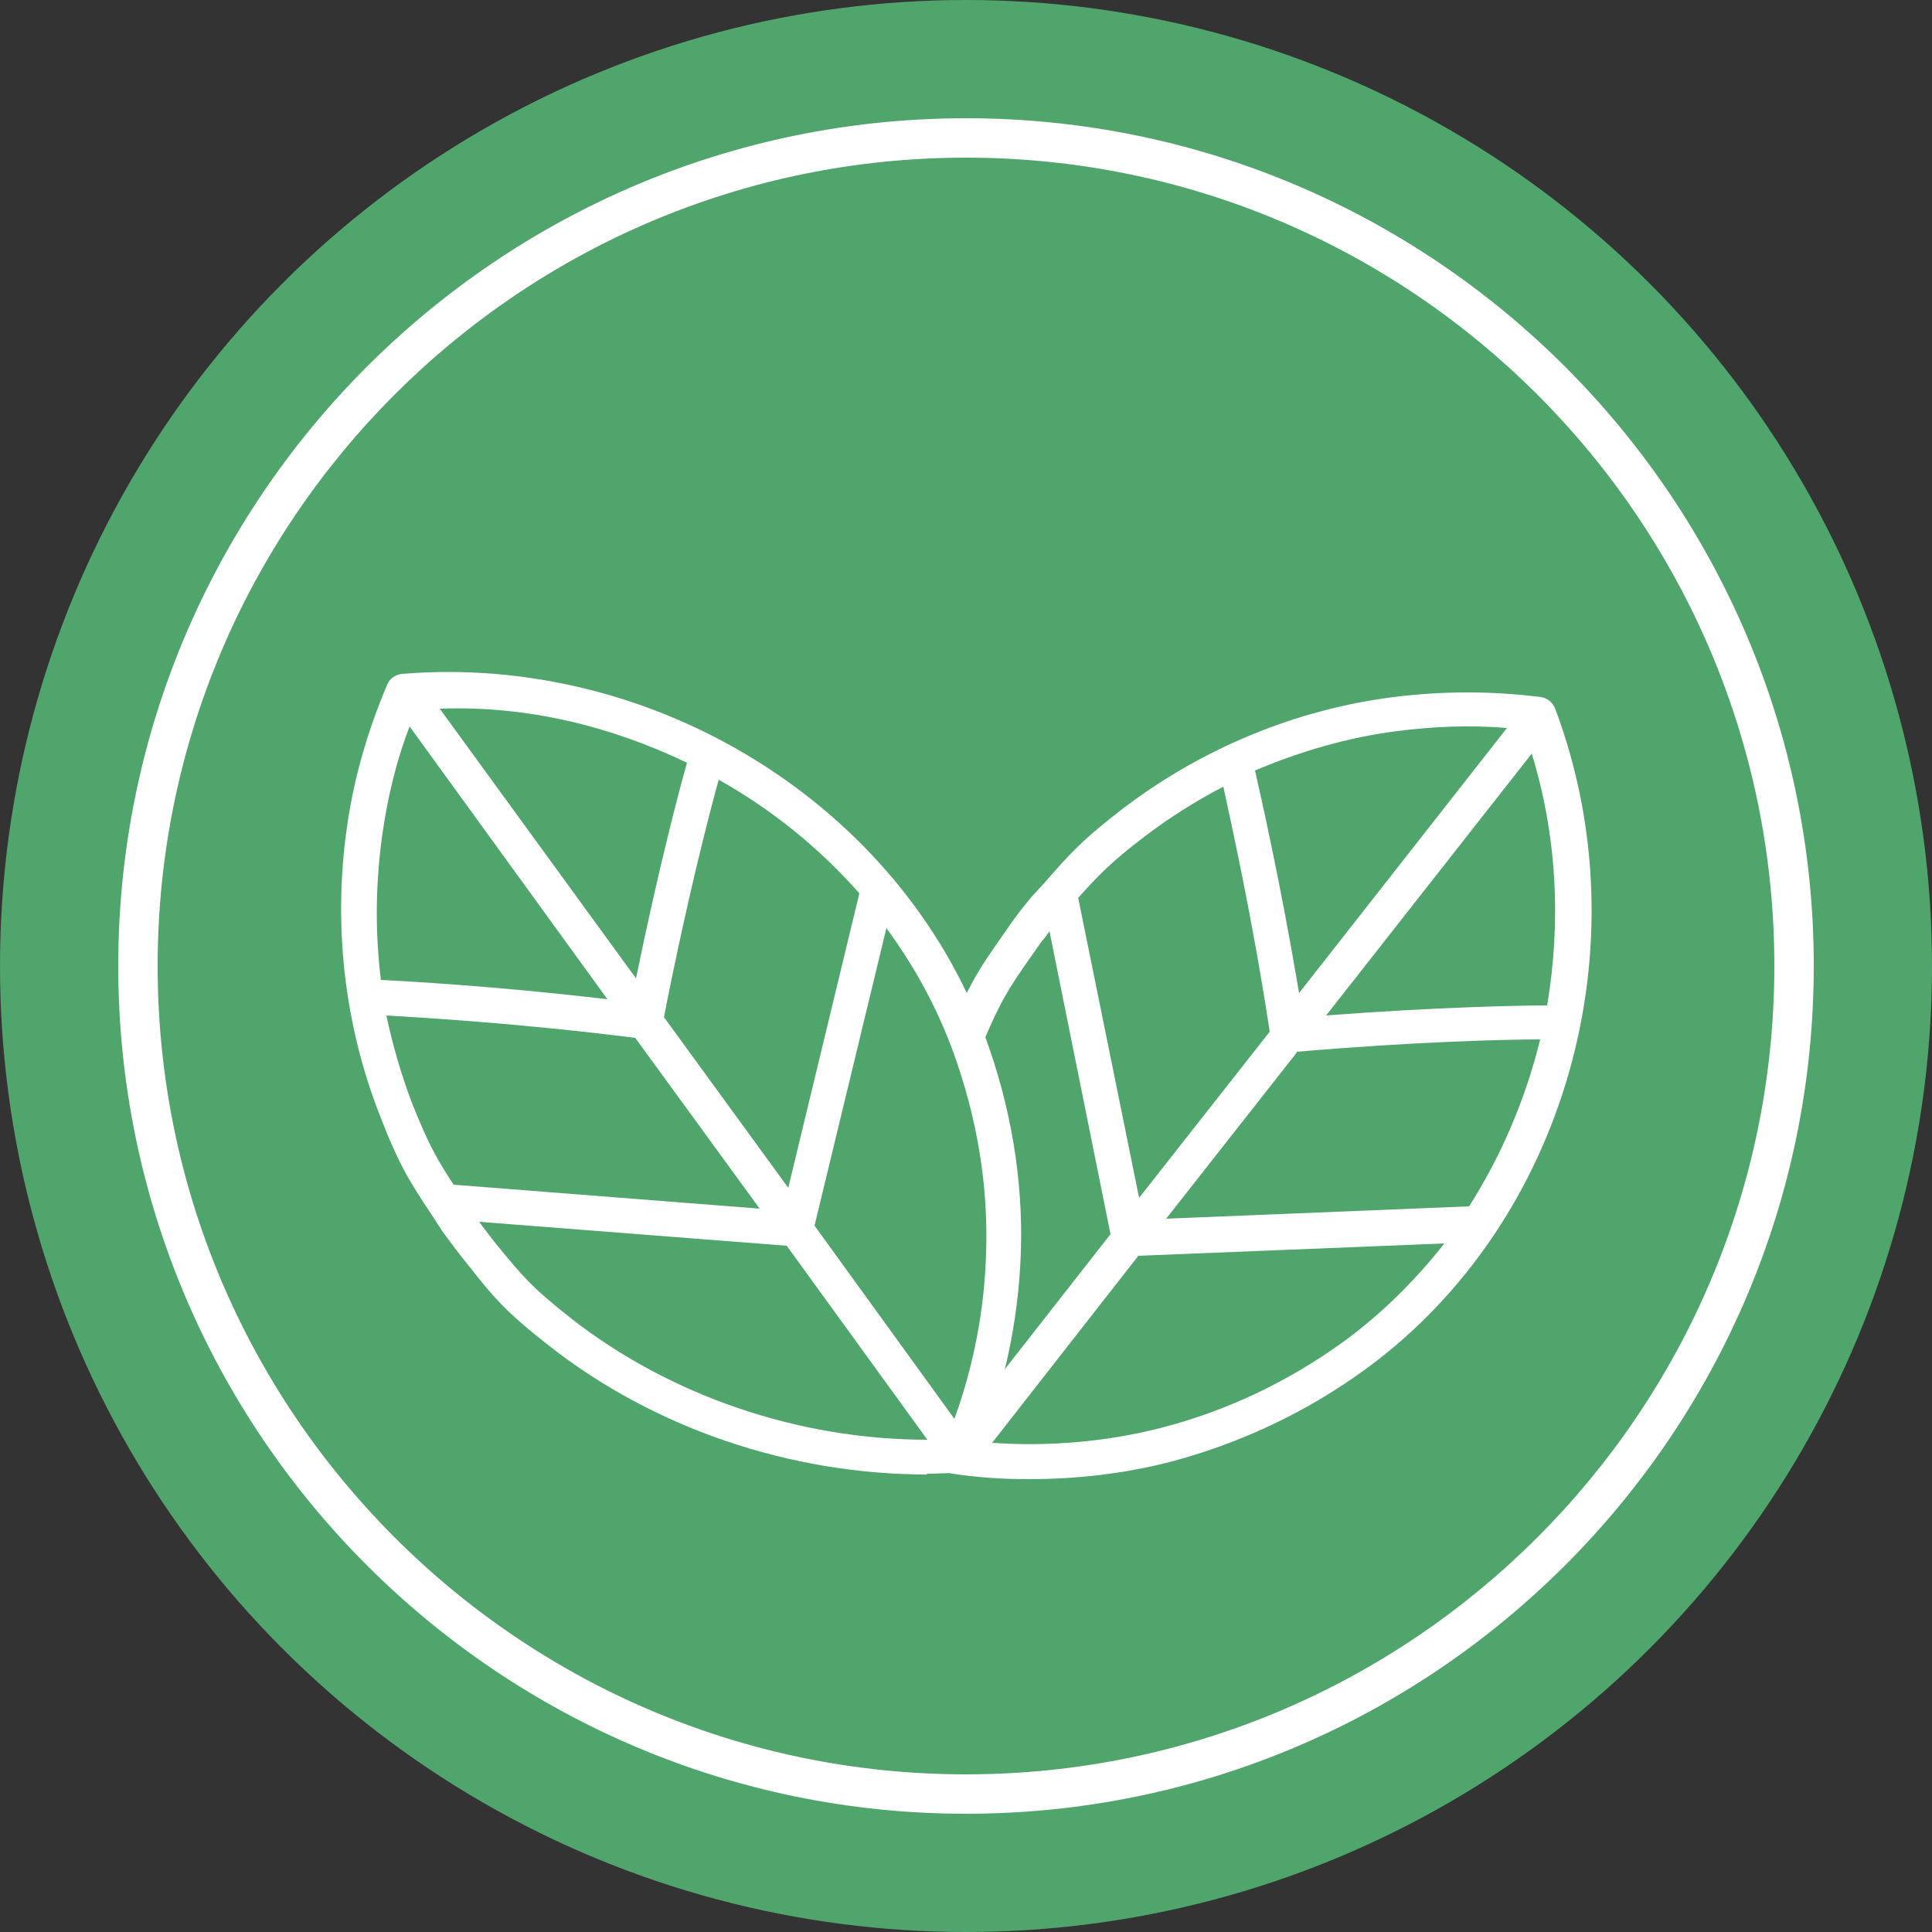 <?xml version="1.0" encoding="UTF-8"?>
<svg id="Laag_1" xmlns="http://www.w3.org/2000/svg" version="1.1" viewBox="0 0 25 25">
  <rect x="0" y="0" width="25" height="25" fill="#333333" stroke="none"/>
  <!-- Generator: Adobe Illustrator 29.1.0, SVG Export Plug-In . SVG Version: 2.1.0 Build 142)  -->
  <defs>
    <style>
      .st0 {
        fill: #50a56d;
      }

      .st1 {
        fill: #fff;
      }
    </style>
  </defs>
  <circle class="st0" cx="12.5" cy="12.5" r="12.5"/>
  <path class="st1" d="M12.5,23.47c-6.05,0-10.97-4.92-10.97-10.97S6.45,1.53,12.5,1.53s10.97,4.92,10.97,10.97-4.92,10.97-10.97,10.97ZM12.5,2.04C6.73,2.04,2.04,6.73,2.04,12.5s4.69,10.46,10.46,10.46,10.46-4.69,10.46-10.46S18.27,2.04,12.5,2.04Z"/>
  <path class="st0" d="M12.36,18.85c.9.12,1.82.07,2.7-.15.89-.23,1.73-.63,2.47-1.17,2.54-1.86,3.47-5.38,2.37-8.29-.62-.08-1.23-.08-1.85,0-1.21.16-2.38.64-3.36,1.38-.6.46-.73.63-1.15,1.11-.05.06-.23.29-.27.35-.36.52-.49.66-.77,1.36-.7,1.7-.72,3.67-.13,5.4h0Z"/>
  <path class="st1" d="M13.31,19.14c-.33,0-.65-.02-.98-.07-.08-.01-.16-.07-.18-.15-.62-1.81-.57-3.84.13-5.56.27-.65.41-.85.69-1.25l.14-.2c.04-.06.22-.29.28-.35l.12-.13c.33-.38.5-.57,1.05-.99,1.01-.76,2.21-1.26,3.47-1.42.64-.08,1.28-.08,1.91,0,.08.01.15.07.18.14,1.16,3.07.14,6.66-2.44,8.55-.78.57-1.64.97-2.55,1.21-.59.15-1.2.22-1.81.22ZM12.83,18.67c.73.05,1.47-.01,2.18-.19.86-.22,1.66-.6,2.39-1.13.49-.36.92-.79,1.29-1.26l-3.96.16-1.9,2.43ZM13.58,12.05c-.04.06-.08.11-.1.13l-.14.2c-.28.4-.39.56-.64,1.16-.62,1.5-.7,3.25-.24,4.87l1.91-2.44-.79-3.92ZM16.78,13.62l-1.69,2.15,3.92-.16c.42-.66.73-1.39.92-2.16-.45,0-1.65.03-3.15.16ZM13.95,11.61l.79,3.89,1.69-2.15c-.23-1.51-.5-2.7-.6-3.17-.35.18-.68.39-1,.63-.46.35-.62.52-.88.81ZM19.83,9.74l-2.67,3.4c1.44-.11,2.54-.13,2.86-.13.18-1.07.13-2.19-.2-3.26ZM16.24,9.97c.08.36.33,1.45.57,2.88l2.69-3.43c-.47-.04-.95-.02-1.42.04-.63.08-1.25.26-1.84.51Z"/>
  <path class="st0" d="M12.4,18.85c.36-.83.57-1.73.59-2.64.03-.92-.13-1.83-.45-2.7-1.09-2.95-4.22-4.81-7.32-4.55-.25.57-.42,1.16-.51,1.78-.18,1.21-.04,2.47.4,3.61.24.62.37.83.64,1.23.07.11.42.59.51.69.31.38.45.55.98.97,1.44,1.14,3.33,1.7,5.16,1.61h0Z"/>
  <path class="st1" d="M12,19.08c-1.78,0-3.54-.6-4.9-1.67-.55-.43-.71-.62-1.01-1-.1-.12-.36-.46-.4-.53l-.11-.17c-.28-.42-.42-.64-.67-1.29-.46-1.18-.6-2.47-.42-3.72.09-.64.27-1.25.52-1.84.03-.08.11-.13.19-.14,3.27-.27,6.45,1.7,7.55,4.7.33.9.49,1.84.46,2.78-.03.93-.24,1.87-.61,2.72-.03.08-.11.13-.2.14-.14,0-.27.01-.41.01ZM6.2,15.81c.08.11.19.25.23.3.32.39.45.55.96.95,1.28,1,2.94,1.57,4.61,1.57l-1.82-2.51-3.98-.31ZM10.54,15.86l1.81,2.5c.25-.69.39-1.42.41-2.15.03-.88-.12-1.76-.43-2.61-.21-.57-.5-1.1-.86-1.59l-.93,3.85ZM5.87,15.33l3.96.31-1.61-2.21c-1.51-.19-2.73-.26-3.22-.29.08.38.19.76.33,1.13.21.53.33.74.54,1.06ZM8.59,13.16l1.61,2.21.92-3.81c-.52-.59-1.14-1.09-1.82-1.47-.12.43-.42,1.59-.71,3.08ZM4.93,12.68c.37.02,1.49.08,2.93.25l-2.56-3.53c-.17.44-.28.9-.35,1.38-.09.63-.1,1.27-.02,1.91ZM5.69,9.17l2.54,3.49c.29-1.42.57-2.48.66-2.79-.98-.47-2.06-.74-3.19-.7Z"/>
</svg>